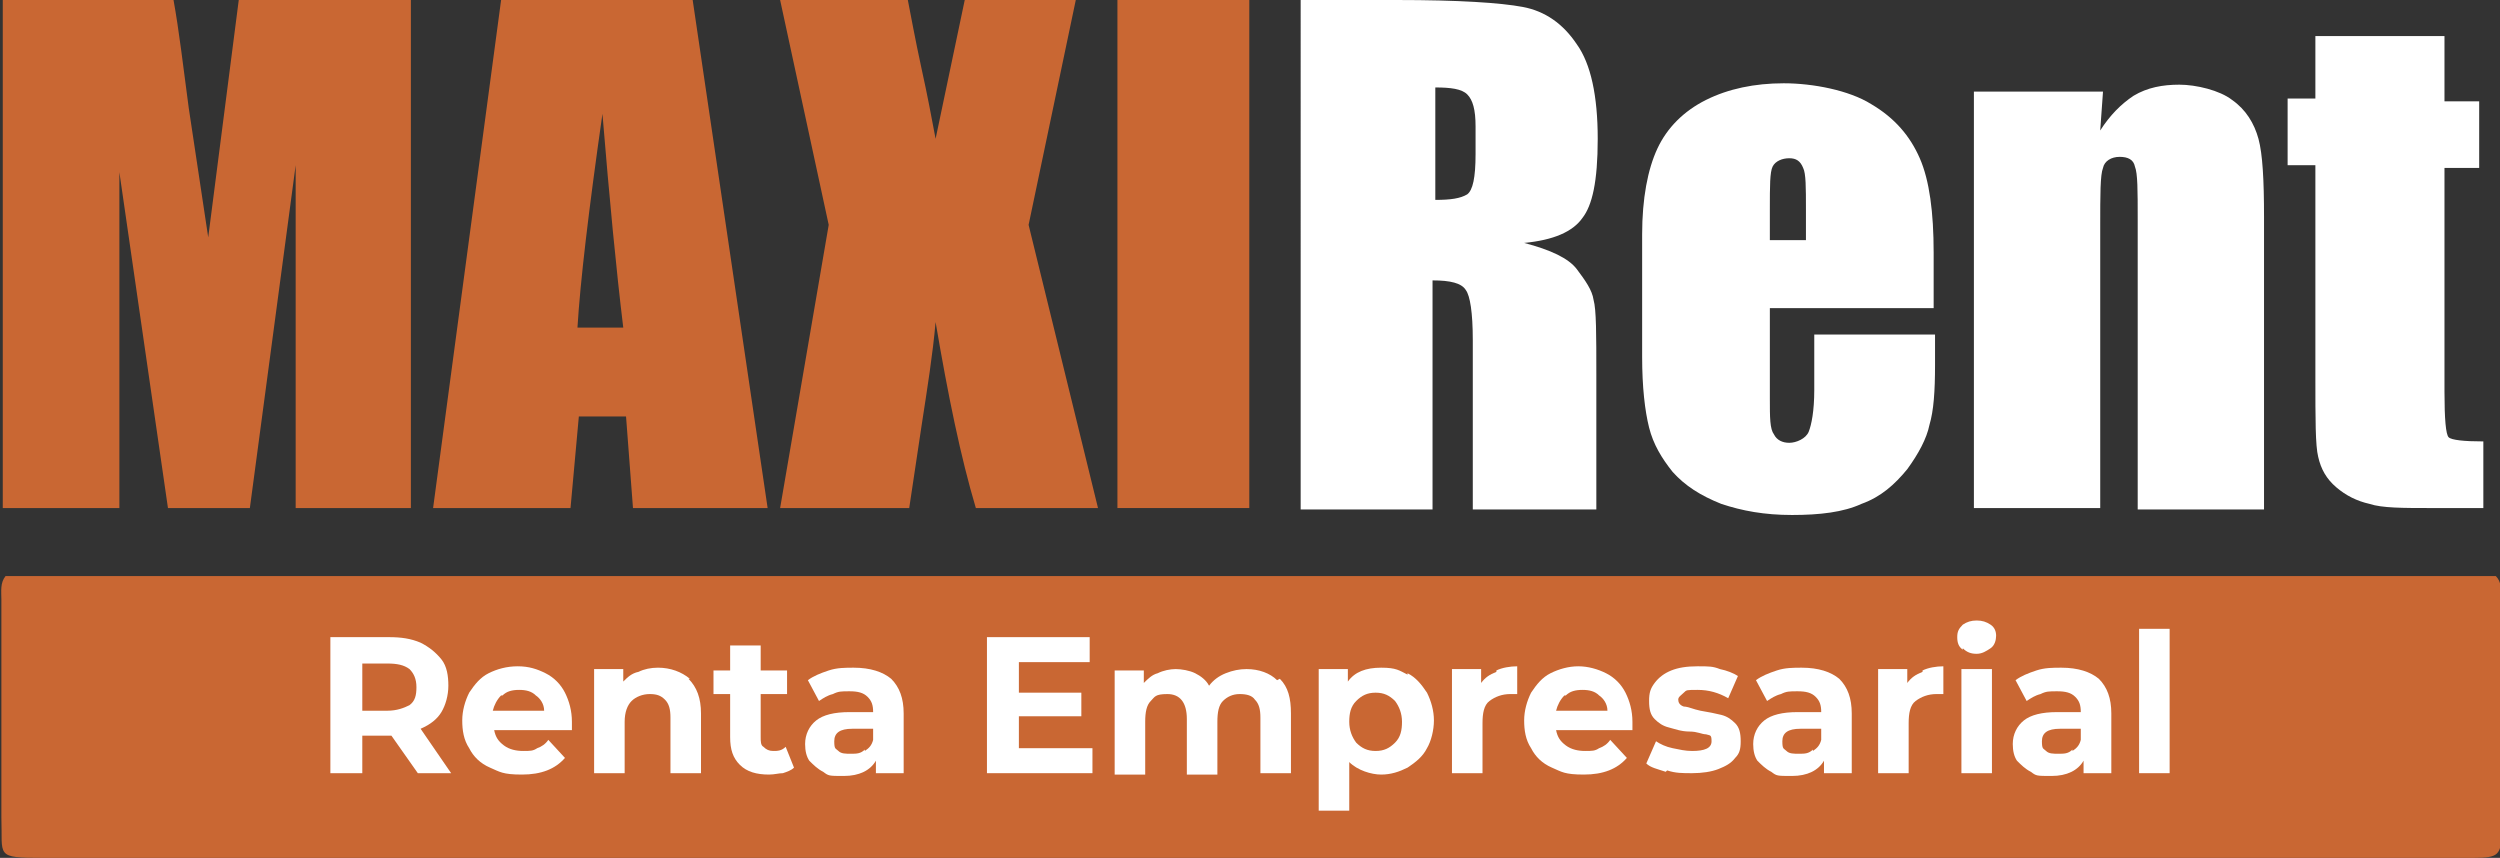 <svg xmlns="http://www.w3.org/2000/svg" id="uuid-da2faeda-0a73-4f4f-9a00-a861fe848857" viewBox="0 0 180.1 61.8"><rect x="0" y="0" width="180.1" height="61.8" fill="#333333" stroke="none"/><defs><style>.uuid-12298d8c-31e4-47ca-ac6d-259a3cf88b56{fill:#c96733;}.uuid-12298d8c-31e4-47ca-ac6d-259a3cf88b56,.uuid-aa5a077a-2a00-4604-86a0-de4ca846b723{stroke-width:0px;}.uuid-aa5a077a-2a00-4604-86a0-de4ca846b723{fill:#fff;}</style></defs><g id="uuid-0fbb0020-bed9-4944-ad9d-ef6c60795f72"><path class="uuid-12298d8c-31e4-47ca-ac6d-259a3cf88b56" d="M.3,41.5c.8,0,1.5,0,2.3,0,58.6,0,117.1,0,175.7,0,.5,0,1,0,1.5,0,.4.4.4,1,.4,1.5,0,5.6,0,11.2,0,16.9,0,1.7-.2,1.9-2,1.9-.4,0-.8,0-1.2,0-58,0-115.9,0-173.9,0-3.5,0-2.9-.1-3-2.9,0-5.2,0-10.5,0-15.7,0-.6-.1-1.2.3-1.7"></path><path class="uuid-12298d8c-31e4-47ca-ac6d-259a3cf88b56" d="M29.6,0v36.6h-8.3V11.9s-3.3,24.7-3.3,24.7h-5.9l-3.5-24.2v24.2H.2V0h12.3c.4,2.2.7,4.8,1.1,7.8l1.4,9.3L17.2,0h12.4Z"></path><path class="uuid-12298d8c-31e4-47ca-ac6d-259a3cf88b56" d="M49.9,0l5.4,36.6h-9.7l-.5-6.6h-3.4l-.6,6.6h-9.9L36.1,0h13.8ZM44.9,23.6c-.5-4.1-1-9.3-1.5-15.4-1,7-1.6,12.1-1.8,15.4h3.3Z"></path><path class="uuid-12298d8c-31e4-47ca-ac6d-259a3cf88b56" d="M77.5,0l-3.4,16.2,5,20.4h-8.8c-1.1-3.7-2-8.1-2.9-13.4-.2,2.3-.6,4.8-1,7.4l-.9,6h-9.3l3.5-20.4L56.2,0h9.2c.2,1,.5,2.7,1,5,.4,1.8.7,3.4,1,5L69.5,0h8Z"></path><rect class="uuid-12298d8c-31e4-47ca-ac6d-259a3cf88b56" x="80.5" y="0" width="9.5" height="36.6"></rect><path class="uuid-aa5a077a-2a00-4604-86a0-de4ca846b723" d="M93.9,0h6.7c4.5,0,7.5.2,9.1.5,1.6.3,2.9,1.2,3.9,2.7,1,1.4,1.5,3.7,1.5,6.8s-.4,4.8-1.1,5.7c-.7,1-2.1,1.6-4.2,1.8,1.9.5,3.2,1.1,3.8,1.9.6.8,1.1,1.5,1.2,2.2.2.7.2,2.5.2,5.4v9.7h-8.9v-12.2c0-2-.2-3.2-.5-3.6-.3-.5-1.1-.7-2.4-.7v16.5h-9.5V0ZM103.4,6.3v8.1c1.1,0,1.8-.1,2.3-.4.4-.3.6-1.2.6-2.9v-2c0-1.2-.2-1.9-.6-2.3-.4-.4-1.2-.5-2.3-.5"></path><path class="uuid-aa5a077a-2a00-4604-86a0-de4ca846b723" d="M139.3,22.2h-11.8v6.5c0,1.4,0,2.2.3,2.6.2.4.6.6,1.1.6s1.2-.3,1.4-.8c.2-.5.4-1.5.4-3v-4h8.7v2.2c0,1.9-.1,3.3-.4,4.3-.2,1-.8,2.1-1.6,3.2-.9,1.1-1.9,2-3.3,2.5-1.3.6-3,.8-5,.8s-3.6-.3-5.1-.8c-1.5-.6-2.6-1.3-3.5-2.3-.8-1-1.4-2-1.7-3.2-.3-1.2-.5-2.9-.5-5.1v-8.8c0-2.6.4-4.7,1.1-6.2.7-1.5,1.9-2.7,3.5-3.5,1.6-.8,3.5-1.2,5.6-1.2s4.7.5,6.3,1.5c1.7,1,2.8,2.3,3.5,3.9.7,1.6,1,3.9,1,6.8v4ZM130.1,17.3v-2.2c0-1.6,0-2.6-.2-3-.2-.5-.5-.7-1-.7s-1,.2-1.2.6c-.2.4-.2,1.4-.2,3.1v2.2h2.7Z"></path><path class="uuid-aa5a077a-2a00-4604-86a0-de4ca846b723" d="M151.5,6.6l-.2,2.8c.7-1.1,1.5-1.9,2.4-2.5,1-.6,2.1-.8,3.3-.8s2.9.4,3.8,1.1c1,.7,1.6,1.7,1.9,2.8.3,1.1.4,3,.4,5.6v21.1h-9.1V15.8c0-2.1,0-3.3-.2-3.8-.1-.5-.5-.7-1.1-.7s-1.1.3-1.2.8c-.2.5-.2,1.9-.2,4.2v20.3h-9.1V6.6h9.3Z"></path><path class="uuid-aa5a077a-2a00-4604-86a0-de4ca846b723" d="M176.1,2.6v4.7h2.5v4.8h-2.5v16.1c0,2,.1,3.1.3,3.3.2.2,1.1.3,2.5.3v4.8h-3.7c-2.1,0-3.6,0-4.5-.3-.9-.2-1.7-.6-2.4-1.2-.7-.6-1.1-1.3-1.3-2.2-.2-.8-.2-2.7-.2-5.7v-15.3h-2v-4.8h2V2.6h9.2Z"></path><path class="uuid-aa5a077a-2a00-4604-86a0-de4ca846b723" d="M30.1,55.7l-1.9-2.7h-2.1v2.7h-2.3v-9.8h4.2c.9,0,1.6.1,2.3.4.6.3,1.1.7,1.5,1.2s.5,1.2.5,1.9-.2,1.4-.5,1.9c-.3.5-.8.9-1.5,1.2l2.2,3.2h-2.4ZM29.5,48.2c-.4-.3-.9-.4-1.6-.4h-1.8v3.4h1.8c.7,0,1.2-.2,1.6-.4.4-.3.5-.7.5-1.3s-.2-1-.5-1.3"></path><path class="uuid-aa5a077a-2a00-4604-86a0-de4ca846b723" d="M41.3,52.6h-5.7c.1.5.3.8.7,1.1.4.3.9.4,1.4.4s.7,0,1-.2c.3-.1.6-.3.8-.6l1.2,1.3c-.7.8-1.7,1.2-3.1,1.2s-1.6-.2-2.3-.5c-.7-.3-1.2-.8-1.5-1.4-.4-.6-.5-1.3-.5-2s.2-1.4.5-2c.4-.6.8-1.1,1.4-1.4.6-.3,1.3-.5,2.1-.5s1.4.2,2,.5c.6.3,1.1.8,1.4,1.4.3.6.5,1.3.5,2.1s0,.2,0,.6M36.1,50.1c-.3.3-.5.7-.6,1.1h3.7c0-.5-.3-.9-.6-1.1-.3-.3-.7-.4-1.2-.4s-.9.1-1.2.4"></path><path class="uuid-aa5a077a-2a00-4604-86a0-de4ca846b723" d="M49.6,48.9c.6.6.9,1.4.9,2.5v4.3h-2.2v-4c0-.6-.1-1-.4-1.3-.3-.3-.6-.4-1.1-.4s-1,.2-1.3.5c-.3.3-.5.8-.5,1.5v3.7h-2.2v-7.5h2.1v.9c.3-.3.6-.6,1.1-.7.4-.2.9-.3,1.4-.3.9,0,1.7.3,2.3.8"></path><path class="uuid-aa5a077a-2a00-4604-86a0-de4ca846b723" d="M57.2,55.3c-.2.2-.5.3-.8.4-.3,0-.6.1-1,.1-.9,0-1.6-.2-2.1-.7-.5-.5-.7-1.1-.7-2v-3.1h-1.2v-1.7h1.2v-1.8h2.2v1.8h1.9v1.7h-1.9v3.1c0,.3,0,.6.2.7.2.2.4.3.7.3s.6,0,.9-.3l.6,1.5Z"></path><path class="uuid-aa5a077a-2a00-4604-86a0-de4ca846b723" d="M64.2,48.9c.6.6.9,1.4.9,2.5v4.3h-2v-.9c-.4.7-1.2,1.1-2.3,1.1s-1.1,0-1.5-.3c-.4-.2-.7-.5-1-.8-.2-.3-.3-.7-.3-1.2,0-.7.3-1.3.8-1.7.5-.4,1.3-.6,2.4-.6h1.7c0-.5-.1-.8-.4-1.1-.3-.3-.7-.4-1.3-.4s-.8,0-1.2.2c-.4.1-.7.3-1,.5l-.8-1.5c.4-.3.9-.5,1.5-.7.6-.2,1.2-.2,1.8-.2,1.2,0,2.1.3,2.7.8M62.3,54.1c.3-.2.5-.4.6-.8v-.8h-1.5c-.9,0-1.3.3-1.3.9s.1.5.3.7c.2.2.5.2.9.2s.7,0,1-.3"></path><polygon class="uuid-aa5a077a-2a00-4604-86a0-de4ca846b723" points="78.7 53.9 78.7 55.7 71.1 55.7 71.1 45.9 78.5 45.9 78.5 47.7 73.4 47.7 73.4 49.9 77.9 49.9 77.9 51.6 73.4 51.6 73.4 53.9 78.7 53.9"></polygon><path class="uuid-aa5a077a-2a00-4604-86a0-de4ca846b723" d="M92.2,48.9c.6.6.8,1.4.8,2.5v4.3h-2.2v-4c0-.6-.1-1-.4-1.3-.2-.3-.6-.4-1.1-.4s-.9.2-1.2.5c-.3.3-.4.8-.4,1.5v3.8h-2.2v-4c0-1.2-.5-1.8-1.4-1.8s-.9.2-1.2.5c-.3.3-.4.8-.4,1.5v3.8h-2.2v-7.5h2.1v.9c.3-.3.6-.6,1-.7.4-.2.9-.3,1.3-.3s1,.1,1.4.3c.4.2.8.5,1,.9.3-.4.7-.7,1.2-.9.5-.2,1-.3,1.5-.3.9,0,1.7.3,2.2.8"></path><path class="uuid-aa5a077a-2a00-4604-86a0-de4ca846b723" d="M101.4,48.5c.6.3,1,.8,1.4,1.4.3.6.5,1.3.5,2s-.2,1.5-.5,2c-.3.6-.8,1-1.4,1.4-.6.3-1.2.5-1.9.5s-1.7-.3-2.3-.9v3.5h-2.2v-10.2h2.1v.9c.5-.7,1.3-1,2.4-1s1.3.2,1.9.5M100.5,53.5c.4-.4.5-.9.5-1.5s-.2-1.1-.5-1.5c-.4-.4-.8-.6-1.4-.6s-1,.2-1.4.6c-.4.4-.5.9-.5,1.5s.2,1.1.5,1.5c.4.4.8.6,1.4.6s1-.2,1.4-.6"></path><path class="uuid-aa5a077a-2a00-4604-86a0-de4ca846b723" d="M107.8,48.3c.4-.2,1-.3,1.5-.3v2c-.2,0-.4,0-.5,0-.6,0-1.1.2-1.5.5-.4.3-.5.9-.5,1.6v3.6h-2.2v-7.5h2.1v1c.3-.4.6-.6,1.1-.8"></path><path class="uuid-aa5a077a-2a00-4604-86a0-de4ca846b723" d="M117.8,52.6h-5.7c.1.5.3.8.7,1.1.4.3.9.4,1.4.4s.7,0,1-.2c.3-.1.6-.3.8-.6l1.2,1.3c-.7.8-1.7,1.2-3.1,1.2s-1.6-.2-2.3-.5c-.7-.3-1.2-.8-1.5-1.4-.4-.6-.5-1.3-.5-2s.2-1.4.5-2c.4-.6.8-1.1,1.4-1.4.6-.3,1.3-.5,2-.5s1.4.2,2,.5c.6.3,1.1.8,1.4,1.4.3.6.5,1.3.5,2.1s0,.2,0,.6M112.7,50.1c-.3.3-.5.7-.6,1.1h3.7c0-.5-.3-.9-.6-1.1-.3-.3-.7-.4-1.2-.4s-.9.1-1.2.4"></path><path class="uuid-aa5a077a-2a00-4604-86a0-de4ca846b723" d="M120,55.6c-.6-.2-1.1-.3-1.4-.6l.7-1.6c.3.2.7.4,1.2.5.5.1.9.2,1.4.2.9,0,1.4-.2,1.4-.7s-.1-.4-.4-.5c-.3,0-.6-.2-1.2-.2-.6,0-1.1-.2-1.5-.3-.4-.1-.7-.3-1-.6-.3-.3-.4-.7-.4-1.3s.1-.9.4-1.3c.3-.4.7-.7,1.2-.9s1.1-.3,1.9-.3,1.1,0,1.6.2c.5.1,1,.3,1.3.5l-.7,1.6c-.7-.4-1.4-.6-2.2-.6s-.8,0-1,.2-.4.3-.4.5.1.4.4.5c.3,0,.7.2,1.2.3.6.1,1.1.2,1.5.3.4.1.7.3,1,.6s.4.7.4,1.3-.1.9-.4,1.2c-.3.4-.7.6-1.2.8-.5.2-1.2.3-1.9.3s-1.2,0-1.8-.2"></path><path class="uuid-aa5a077a-2a00-4604-86a0-de4ca846b723" d="M132.5,48.9c.6.6.9,1.4.9,2.5v4.3h-2v-.9c-.4.7-1.2,1.1-2.3,1.1s-1.1,0-1.5-.3c-.4-.2-.7-.5-1-.8-.2-.3-.3-.7-.3-1.2,0-.7.3-1.3.8-1.7.5-.4,1.3-.6,2.4-.6h1.7c0-.5-.1-.8-.4-1.1-.3-.3-.7-.4-1.3-.4s-.8,0-1.2.2c-.4.1-.7.3-1,.5l-.8-1.5c.4-.3.9-.5,1.5-.7.6-.2,1.2-.2,1.8-.2,1.2,0,2.1.3,2.7.8M130.6,54.1c.3-.2.5-.4.6-.8v-.8h-1.5c-.9,0-1.3.3-1.3.9s.1.5.3.7c.2.2.5.2.9.2s.7,0,1-.3"></path><path class="uuid-aa5a077a-2a00-4604-86a0-de4ca846b723" d="M138.5,48.3c.4-.2,1-.3,1.5-.3v2c-.2,0-.4,0-.5,0-.6,0-1.1.2-1.5.5-.4.3-.5.9-.5,1.6v3.6h-2.2v-7.5h2.1v1c.3-.4.6-.6,1.1-.8"></path><path class="uuid-aa5a077a-2a00-4604-86a0-de4ca846b723" d="M141.4,46.8c-.3-.2-.4-.5-.4-.9s.1-.6.4-.9c.3-.2.6-.3,1-.3s.7.1,1,.3c.3.2.4.5.4.8s-.1.7-.4.9c-.3.2-.6.4-1,.4s-.7-.1-1-.4M141.3,48.2h2.2v7.5h-2.2v-7.5Z"></path><path class="uuid-aa5a077a-2a00-4604-86a0-de4ca846b723" d="M151.2,48.9c.6.6.9,1.4.9,2.5v4.3h-2v-.9c-.4.7-1.2,1.1-2.3,1.1s-1.1,0-1.5-.3c-.4-.2-.7-.5-1-.8-.2-.3-.3-.7-.3-1.2,0-.7.3-1.3.8-1.7.5-.4,1.3-.6,2.4-.6h1.7c0-.5-.1-.8-.4-1.1-.3-.3-.7-.4-1.3-.4s-.8,0-1.2.2c-.4.1-.7.3-1,.5l-.8-1.5c.4-.3.9-.5,1.5-.7.6-.2,1.2-.2,1.8-.2,1.2,0,2.1.3,2.7.8M149.3,54.1c.3-.2.5-.4.6-.8v-.8h-1.5c-.9,0-1.3.3-1.3.9s.1.5.3.7c.2.2.5.2.9.2s.7,0,1-.3"></path><rect class="uuid-aa5a077a-2a00-4604-86a0-de4ca846b723" x="154.1" y="45.3" width="2.2" height="10.4"></rect></g></svg>